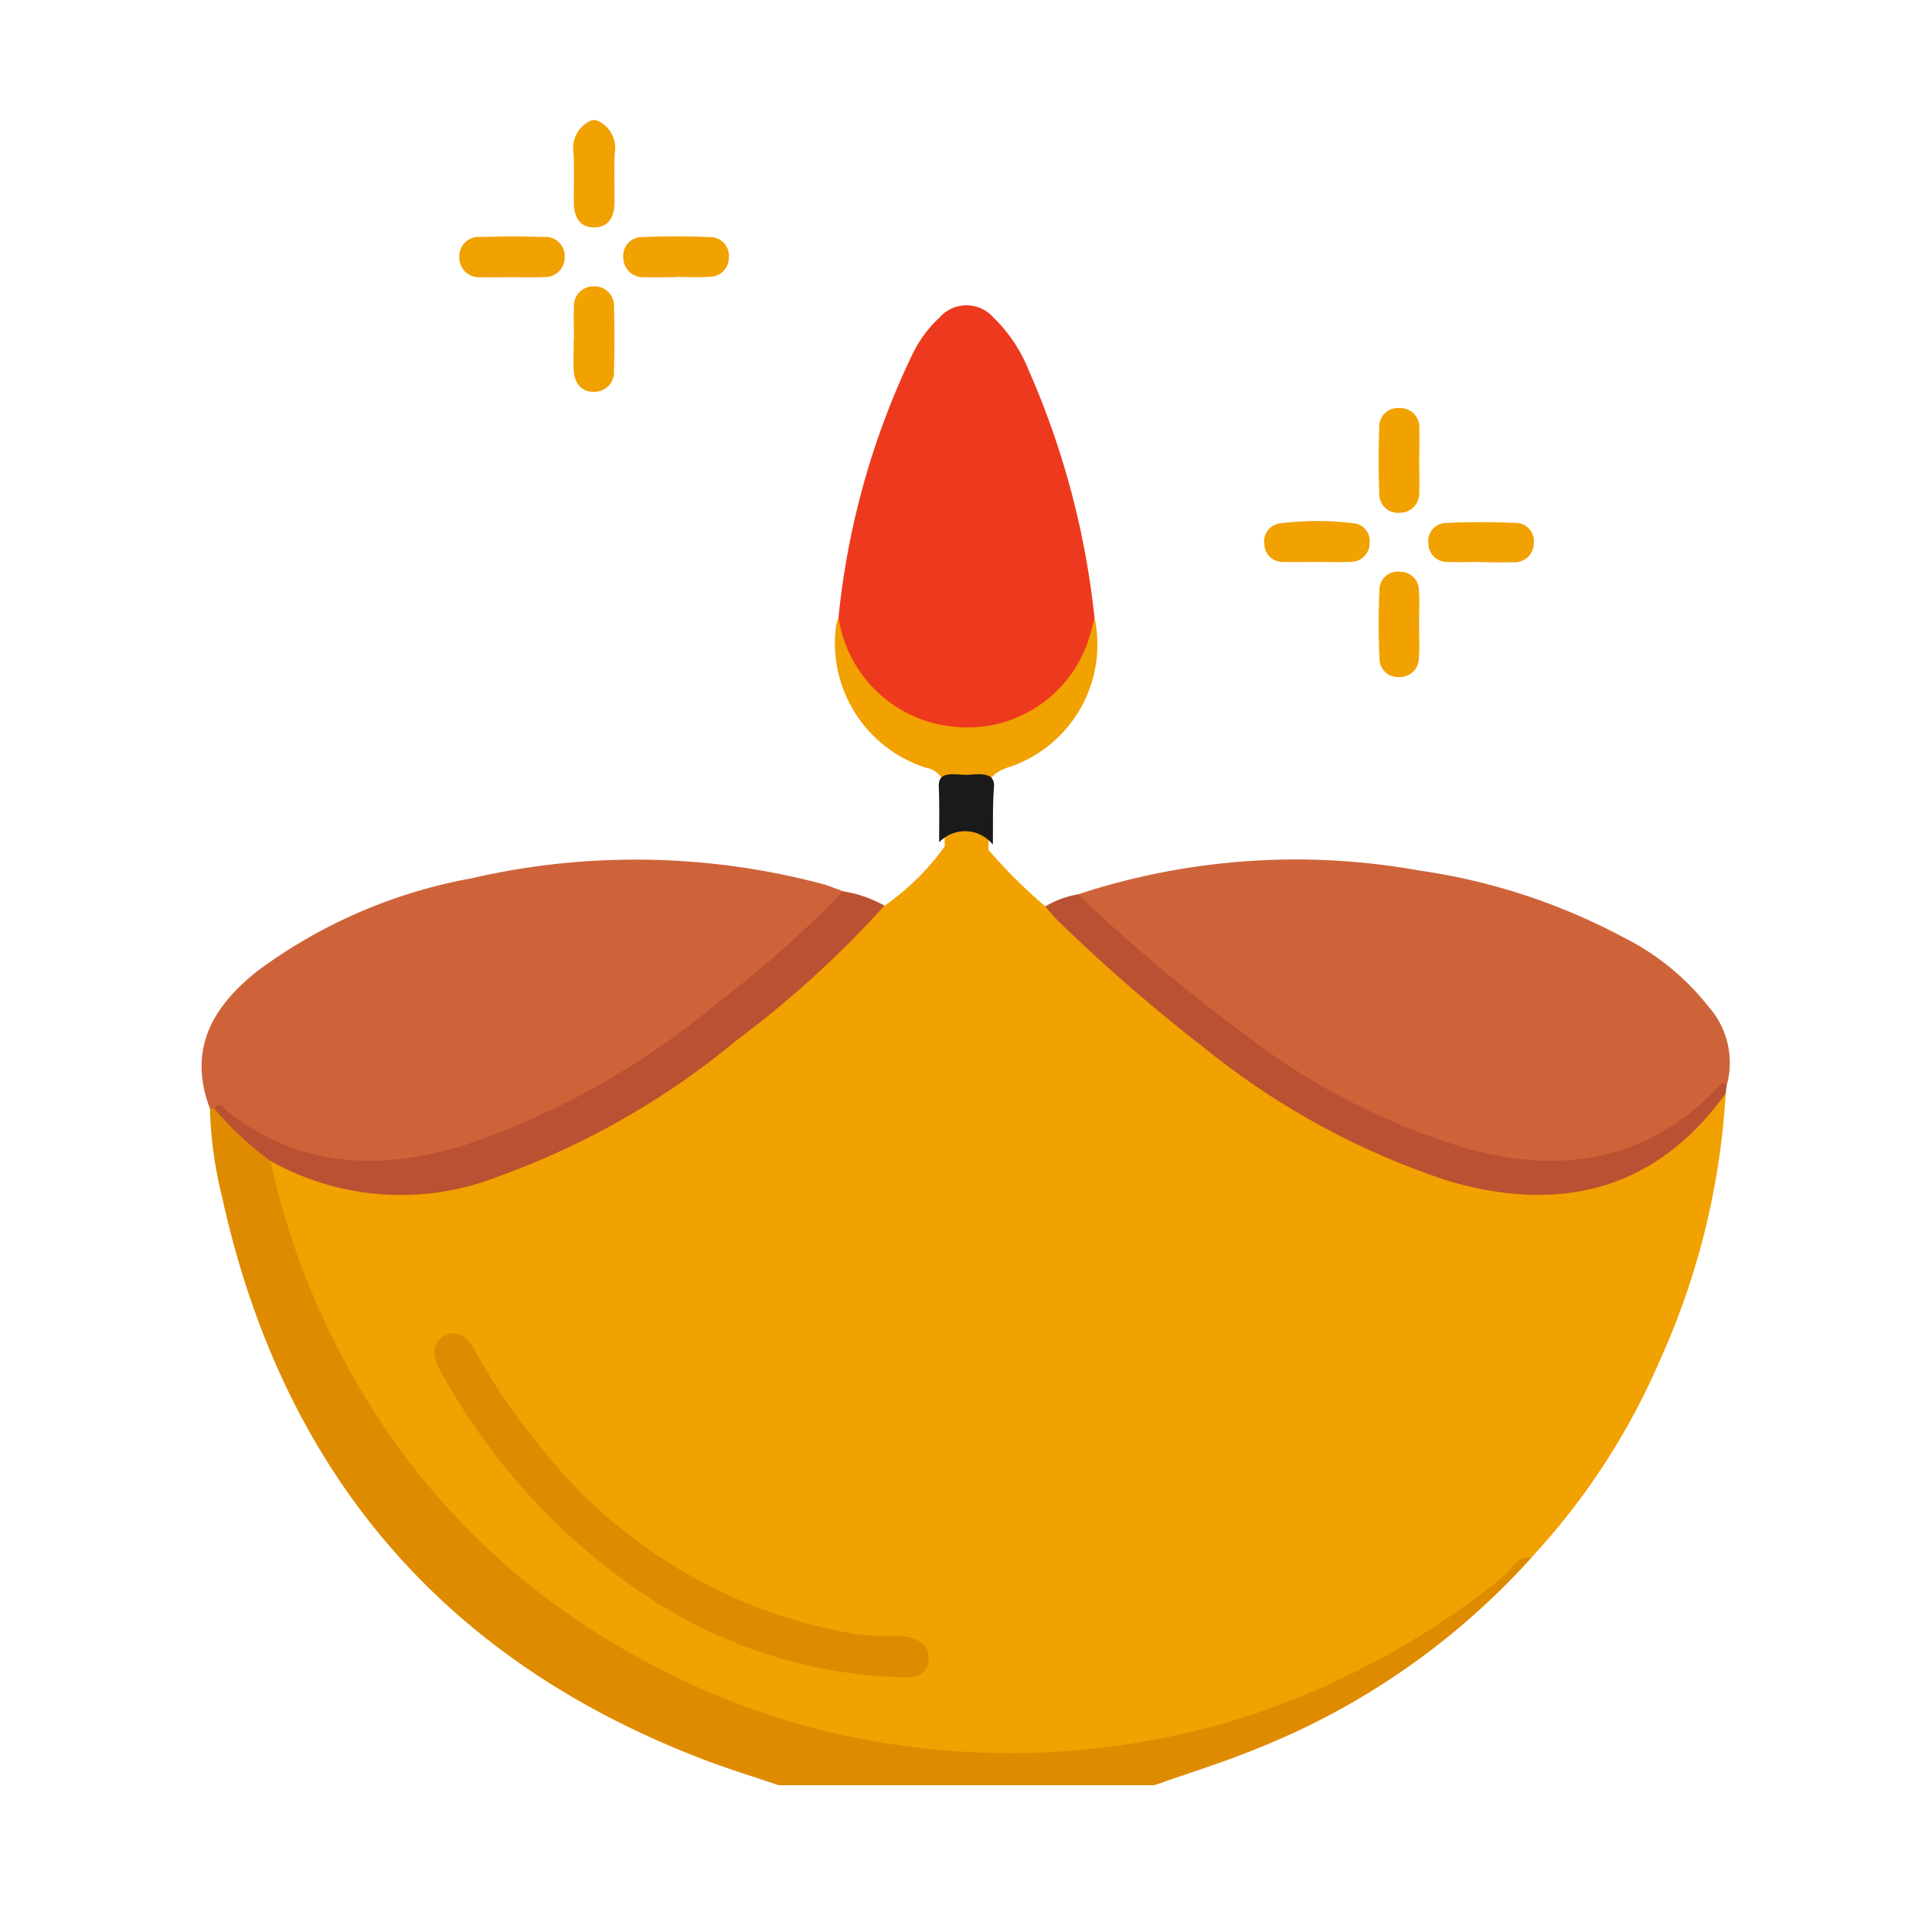 <svg id="Group_11596" data-name="Group 11596" xmlns="http://www.w3.org/2000/svg" width="60" height="60" viewBox="0 0 60 60">
  <g id="FknIlm.tif" transform="translate(103.545 70.729)">
    <g id="Group_11571" data-name="Group 11571" transform="translate(-97.285 -66.998)">
      <path id="Path_44791" data-name="Path 44791" d="M-86.3-67a.924.924,0,0,1,.583,1.021c-.027.52,0,1.043-.01,1.564-.006.419-.182.748-.63.749s-.624-.328-.63-.747c-.006-.522.017-1.044-.01-1.565A.928.928,0,0,1-86.417-67Z" transform="translate(98.549 66.998)" fill="#f1a100"/>
      <path id="Path_44792" data-name="Path 44792" d="M-50.163-39.159a23.424,23.424,0,0,1-2.082,8.379,21.441,21.441,0,0,1-3.945,6.028c-.752.536-1.371,1.227-2.1,1.79a22.1,22.1,0,0,1-10.2,4.274,23.9,23.9,0,0,1-11.634-.96,23.578,23.578,0,0,1-10.426-7.017,23.592,23.592,0,0,1-4.857-9.418c-.088-.325-.263-.661-.052-1.01.209-.2.435-.119.642-.013,2.554,1.3,5.075.856,7.57-.163a29.325,29.325,0,0,0,7.445-4.767,30.773,30.773,0,0,0,2.7-2.463,1.465,1.465,0,0,1,.824-.492,7.777,7.777,0,0,0,1.865-1.844c.035-.077.065-.157.1-.234.156-.226.237-.557.6-.522s.459.348.565.633a1.635,1.635,0,0,0,.091.237,15.7,15.7,0,0,0,1.765,1.755c.791.182,1.231.851,1.772,1.345a38.789,38.789,0,0,0,6.835,5.154,15.649,15.649,0,0,0,5.561,2.071,6.89,6.89,0,0,0,5.958-1.9C-50.847-38.591-50.639-39.038-50.163-39.159Z" transform="translate(97.496 69.384)" fill="#f1a100"/>
      <path id="Path_44793" data-name="Path 44793" d="M-73.046-45.47a21.658,21.658,0,0,1,10.607-.739,19.183,19.183,0,0,1,6.316,2.066A7.778,7.778,0,0,1-53.478-42a2.635,2.635,0,0,1,.574,2.488,6.685,6.685,0,0,1-5.966,2.592,12.1,12.1,0,0,1-4.089-1.028,29.7,29.7,0,0,1-7.527-4.86,27.071,27.071,0,0,1-2.243-2.017C-72.9-45.007-73.11-45.171-73.046-45.47Z" transform="translate(100.263 69.514)" fill="#ce633a"/>
      <path id="Path_44794" data-name="Path 44794" d="M-97.026-38.817c-.7-1.85.094-3.186,1.5-4.289a15.913,15.913,0,0,1,6.6-2.856,22.659,22.659,0,0,1,10.911.167c.222.061.436.152.654.229.2.532-.277.721-.545.968a45.639,45.639,0,0,1-4.934,4.029,22.186,22.186,0,0,1-6.223,3.178,9.168,9.168,0,0,1-4.349.359,5.36,5.36,0,0,1-2.6-1.139,3.58,3.58,0,0,0-.87-.537Z" transform="translate(97.285 69.513)" fill="#ce633a"/>
      <path id="Path_44795" data-name="Path 44795" d="M-97.054-39.662l.133-.007c.629.362,1.129.894,1.715,1.313a.227.227,0,0,1,.028.317,23.984,23.984,0,0,0,4.5,9.593,22.517,22.517,0,0,0,6.874,5.8,23.281,23.281,0,0,0,8.666,2.824,24.367,24.367,0,0,0,9.6-.752,25.086,25.086,0,0,0,8.629-4.532c.284-.223.42-.686.906-.618A22.831,22.831,0,0,1-64.5-19.8c-1.051.435-2.143.77-3.216,1.152H-79.394c-.75-.255-1.508-.486-2.248-.767-8.183-3.1-13.159-8.972-15.034-17.5A12.775,12.775,0,0,1-97.054-39.662Z" transform="translate(97.313 70.358)" fill="#df8b00"/>
      <path id="Path_44796" data-name="Path 44796" d="M-79.668-52.186a24.474,24.474,0,0,1,2.29-8.16,3.836,3.836,0,0,1,.856-1.161,1.111,1.111,0,0,1,1.656,0,4.69,4.69,0,0,1,1.095,1.625,25.821,25.821,0,0,1,2.052,7.7,3.673,3.673,0,0,1-3.354,3.655,4.216,4.216,0,0,1-3.862-1.428A2.9,2.9,0,0,1-79.668-52.186Z" transform="translate(99.449 67.628)" fill="#ed3a1e"/>
      <path id="Path_44797" data-name="Path 44797" d="M-95.193-37.3a9.945,9.945,0,0,1-1.743-1.629c.2-.253.316.017.416.094,2.258,1.777,4.761,1.842,7.376,1.044a24.543,24.543,0,0,0,7.934-4.493,32.4,32.4,0,0,0,3.8-3.387,3.823,3.823,0,0,1,1.291.446A31.862,31.862,0,0,1-80.7-41.053a24.715,24.715,0,0,1-7.425,4.244A8.275,8.275,0,0,1-95.193-37.3Z" transform="translate(97.327 69.62)" fill="#ba5132"/>
      <path id="Path_44798" data-name="Path 44798" d="M-72.936-45.587a52.793,52.793,0,0,0,5.373,4.494,21.008,21.008,0,0,0,6.853,3.442c2.9.752,5.518.311,7.659-1.956.083-.088.154-.2.256-.024l-.026.226c-2.077,2.887-4.994,3.8-8.667,2.7a23.9,23.9,0,0,1-7.581-4.159,53.148,53.148,0,0,1-4.458-3.873c-.153-.146-.283-.316-.424-.474A2.9,2.9,0,0,1-72.936-45.587Z" transform="translate(100.154 69.631)" fill="#ba5132"/>
      <path id="Path_44799" data-name="Path 44799" d="M-79.657-53.247a4,4,0,0,0,3.531,3.391,3.954,3.954,0,0,0,4.289-2.884c.049-.166.086-.337.129-.505a4.013,4.013,0,0,1-2.671,4.654c-.5.164-.669.387-.631.893.043.556.01,1.116.01,1.674l-.128-.164a3.3,3.3,0,0,1-.268-1.343c.011-.191-.018-.43-.279-.427s-.286.234-.29.429a2.184,2.184,0,0,1-.293,1.268l-.1.122c-.007-.539-.042-1.079-.011-1.616a.689.689,0,0,0-.567-.82,4.061,4.061,0,0,1-2.8-4.4A1.621,1.621,0,0,1-79.657-53.247Z" transform="translate(99.439 68.689)" fill="#f1a100"/>
      <path id="Path_44800" data-name="Path 44800" d="M-88.569-62.516c-.31,0-.621.013-.93,0a.609.609,0,0,1-.658-.6.606.606,0,0,1,.667-.649c.658-.019,1.317-.019,1.975,0a.593.593,0,0,1,.631.624.606.606,0,0,1-.64.62C-87.871-62.5-88.221-62.517-88.569-62.516Z" transform="translate(98.161 67.393)" fill="#f1a100"/>
      <path id="Path_44801" data-name="Path 44801" d="M-83.985-62.516c-.327,0-.655.011-.981,0a.61.61,0,0,1-.655-.6.581.581,0,0,1,.6-.645c.692-.03,1.386-.029,2.076,0a.581.581,0,0,1,.6.645.588.588,0,0,1-.6.587c-.344.025-.692.006-1.038.006Z" transform="translate(98.719 67.393)" fill="#f1a100"/>
      <path id="Path_44802" data-name="Path 44802" d="M-86.984-60.782c0-.329-.018-.659,0-.987a.6.6,0,0,1,.624-.632.6.6,0,0,1,.617.639c.02.658.019,1.317,0,1.975a.606.606,0,0,1-.6.66c-.421.013-.625-.268-.648-.667-.018-.329,0-.659,0-.988Z" transform="translate(98.55 67.563)" fill="#f1a100"/>
      <path id="Path_44803" data-name="Path 44803" d="M-61.711-54.643c-.348,0-.7.013-1.045,0a.578.578,0,0,1-.6-.59.558.558,0,0,1,.559-.622c.714-.033,1.431-.033,2.145,0a.561.561,0,0,1,.57.614.593.593,0,0,1-.645.605c-.328.01-.658,0-.987,0Z" transform="translate(101.456 68.365)" fill="#f1a100"/>
      <path id="Path_44804" data-name="Path 44804" d="M-63.477-52.877c0,.349.022.7-.006,1.045a.587.587,0,0,1-.6.592.571.571,0,0,1-.623-.565c-.034-.715-.035-1.433,0-2.147a.561.561,0,0,1,.625-.557.578.578,0,0,1,.6.587C-63.456-53.576-63.478-53.225-63.477-52.877Z" transform="translate(101.287 68.534)" fill="#f1a100"/>
      <path id="Path_44805" data-name="Path 44805" d="M-63.472-57.356c0,.309.015.619,0,.928a.6.6,0,0,1-.606.645.58.58,0,0,1-.634-.611c-.027-.676-.026-1.353,0-2.029a.577.577,0,0,1,.632-.611.588.588,0,0,1,.61.636C-63.457-58.052-63.472-57.7-63.472-57.356Z" transform="translate(101.287 67.977)" fill="#f1a100"/>
      <path id="Path_44806" data-name="Path 44806" d="M-66.265-54.64c-.348,0-.7.011-1.043,0a.564.564,0,0,1-.583-.539.565.565,0,0,1,.513-.663,9.237,9.237,0,0,1,2.255,0,.553.553,0,0,1,.5.612.58.58,0,0,1-.6.586C-65.567-54.625-65.916-54.64-66.265-54.64Z" transform="translate(100.898 68.361)" fill="#f1a100"/>
      <path id="Path_44807" data-name="Path 44807" d="M-76.573-22.772a15.033,15.033,0,0,1-7.584-2.45A19.7,19.7,0,0,1-90.6-32.174c-.029-.051-.062-.1-.086-.152-.176-.374-.28-.786.136-1.032s.746.039.941.407a18.065,18.065,0,0,0,1.873,2.792,15.729,15.729,0,0,0,9.346,5.936,7.574,7.574,0,0,0,1.843.185,1.307,1.307,0,0,1,.681.112.616.616,0,0,1,.356.72.515.515,0,0,1-.54.432C-76.225-22.764-76.4-22.772-76.573-22.772Z" transform="translate(98.077 71.123)" fill="#df8b00"/>
      <path id="Path_44808" data-name="Path 44808" d="M-76.885-46.795c0-.576.012-1.153-.011-1.729-.024-.55.569-.337.956-.369.421-.036.791-.039.758.386-.046.594-.026,1.19-.035,1.786A1.106,1.106,0,0,0-76.885-46.795Z" transform="translate(99.791 69.222)" fill="#1a1a1a"/>
    </g>
  </g>
  <rect id="Rectangle_3353" data-name="Rectangle 3353" width="60" height="60" fill="none"/>
</svg>
